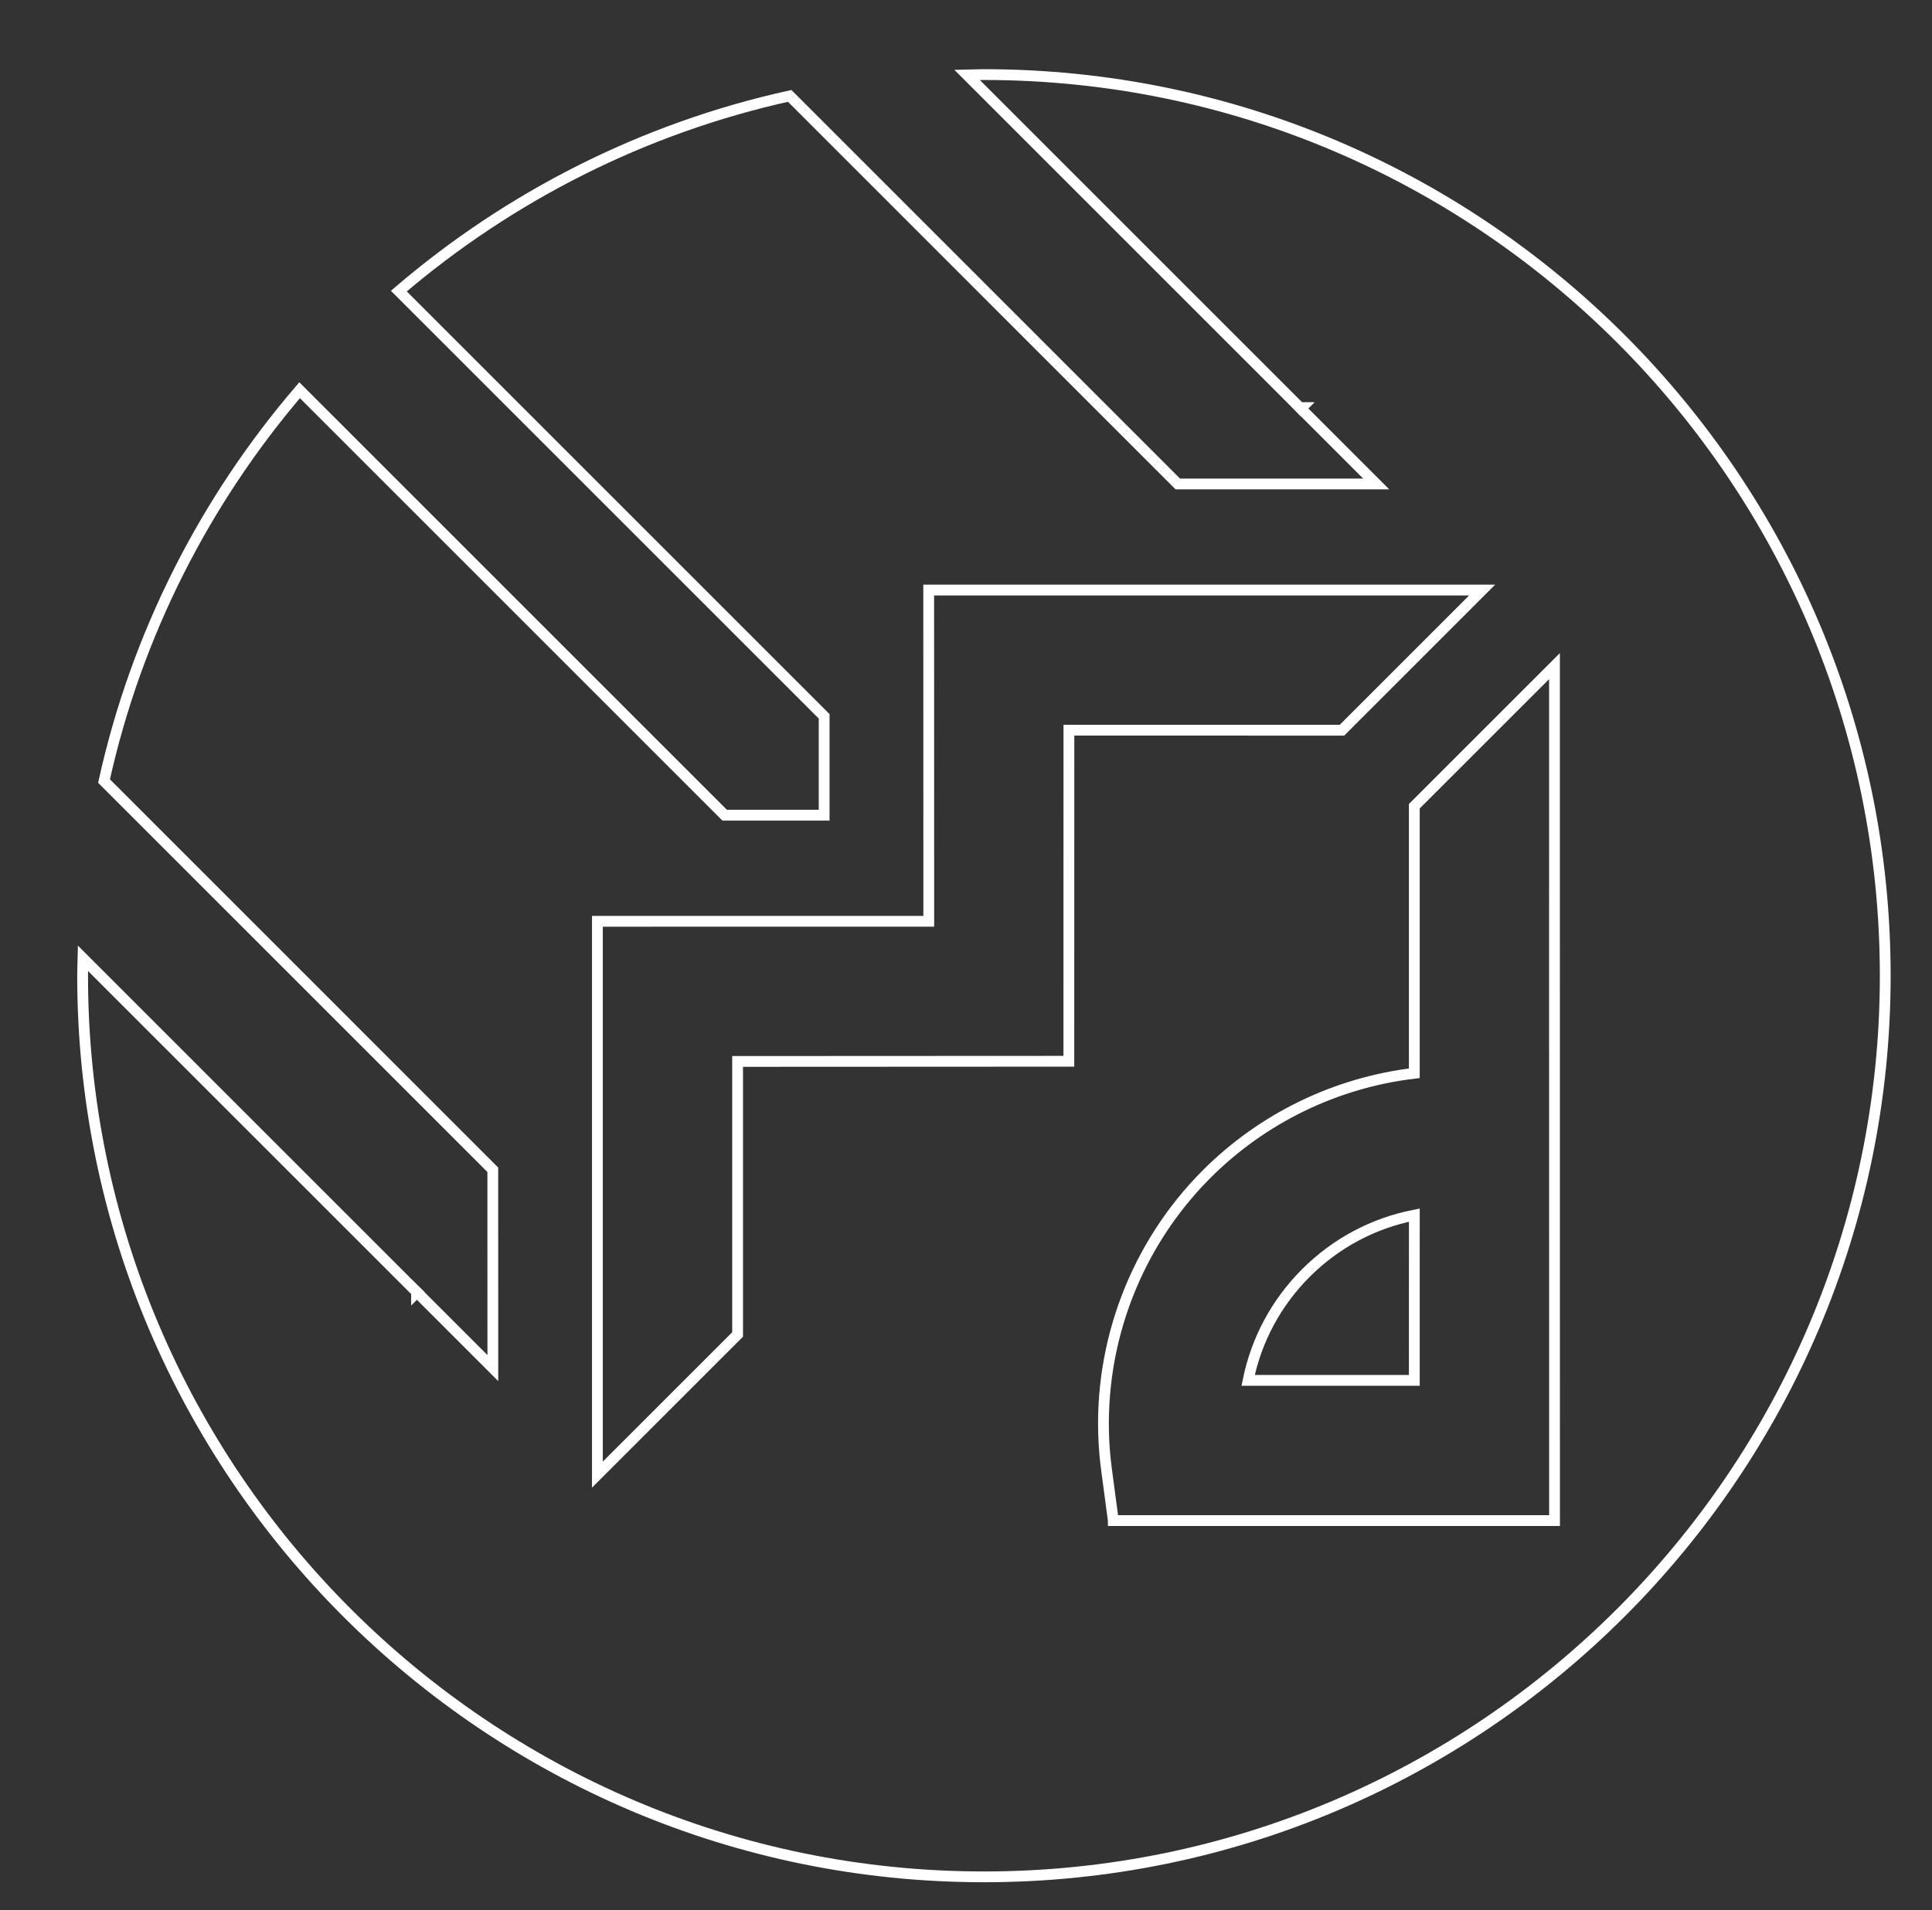 <?xml version="1.0" encoding="utf-8"?>
<!-- Generator: Adobe Illustrator 15.0.0, SVG Export Plug-In . SVG Version: 6.00 Build 0)  -->
<!DOCTYPE svg PUBLIC "-//W3C//DTD SVG 1.1//EN" "http://www.w3.org/Graphics/SVG/1.1/DTD/svg11.dtd">
<svg version="1.1" id="Layer_1" xmlns="http://www.w3.org/2000/svg" xmlns:xlink="http://www.w3.org/1999/xlink" x="0px" y="0px"
	 width="179px" height="177px" viewBox="0 0 179 177" enable-background="new 0 0 179 177" xml:space="preserve">
<rect x="0" y="0" width="179" height="177" fill="#333333" stroke="none"/>
<path fill="none" stroke="#FFFFFF" stroke-miterlimit="10" d="M115.638,127.915h15.398l0.002-15.313
	c-3.826,0.754-7.277,2.598-10.053,5.371C118.24,120.724,116.408,124.142,115.638,127.915z"/>
<path fill="none" stroke="#FFFFFF" stroke-miterlimit="10" d="M91.162,6.912c-0.521,0-1.033,0.029-1.553,0.039l30.898,30.898
	l-0.061-0.063h0.123l-0.063,0.063l6.998,6.998h-18.381L73.166,8.887c-13.607,3.002-25.975,9.33-36.213,18.088l39.404,39.404v9.164
	h-9.215L27.759,36.16C18.99,46.396,12.65,58.766,9.638,72.379l36.02,36.021l0.004,18.379L7.695,88.813
	c-0.01,0.537-0.041,1.066-0.041,1.605c0,46.044,37.463,83.505,83.508,83.505c46.043,0,83.506-37.461,83.506-83.505
	C174.667,44.373,137.205,6.912,91.162,6.912z M38.601,119.759v-0.039l0.02,0.02L38.601,119.759z M99.029,98.345L68.339,98.36v25.301
	l-12.99,12.988V85.375l30.701-0.002l-0.006-30.695h51.277l-12.988,12.988l-25.299-0.002L99.029,98.345z M103.148,140.907
	l-0.619-4.652c-0.123-0.91-0.207-1.816-0.252-2.699c-0.467-9.219,3.006-18.242,9.527-24.766c5.18-5.18,11.977-8.473,19.232-9.332
	V74.711l12.986-12.982l0.006,79.179H103.148z"/>
<polygon fill="none" stroke="#FFFFFF" stroke-miterlimit="10" points="120.447,37.787 120.507,37.85 120.57,37.787 "/>
<polygon fill="none" stroke="#FFFFFF" stroke-miterlimit="10" points="38.601,119.759 38.621,119.739 38.601,119.72 "/>
<polygon fill="#CFAB7A" points="260.033,108.299 260.053,108.279 260.033,108.26 "/>
</svg>
